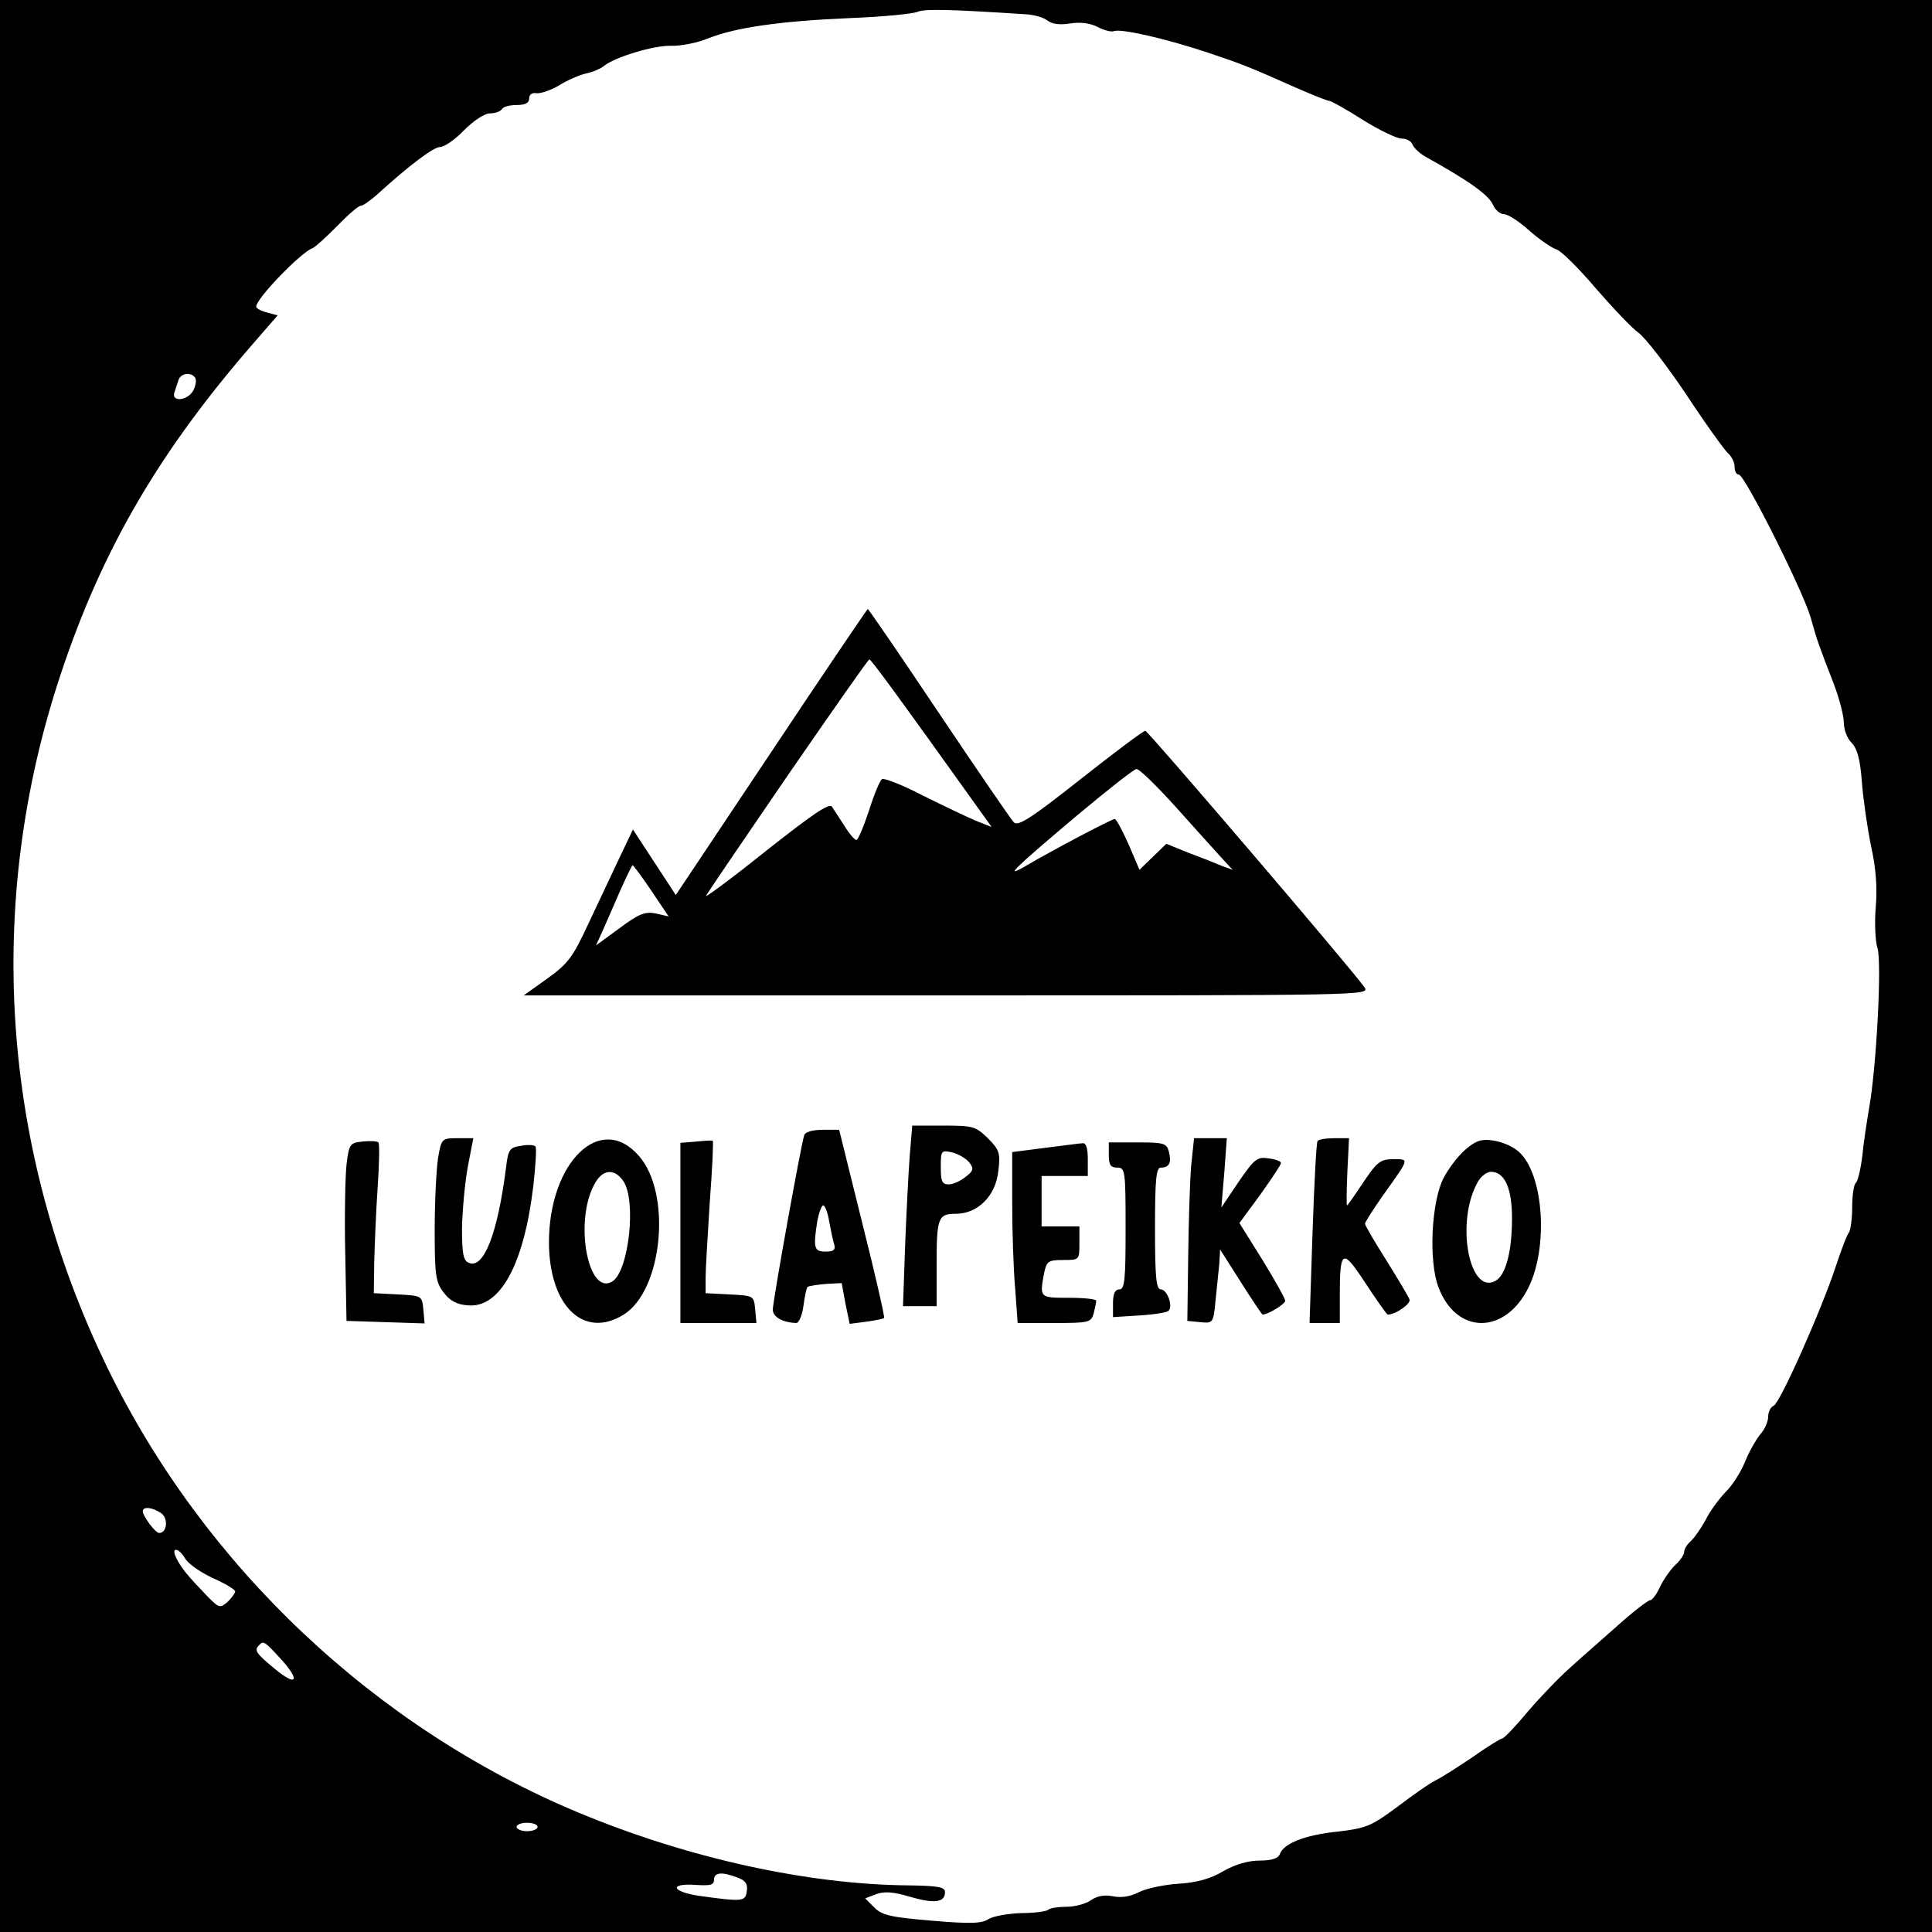 <?xml version="1.0" standalone="no"?>
<!DOCTYPE svg PUBLIC "-//W3C//DTD SVG 20010904//EN"
 "http://www.w3.org/TR/2001/REC-SVG-20010904/DTD/svg10.dtd">
<svg version="1.0" xmlns="http://www.w3.org/2000/svg" viewBox="0 0 460 460">
<rect x="0" y="0" width="460" height="460" fill="#808080" stroke="none"/>
<g transform="translate(-260,563) scale(0.1,-0.1)"
fill="#ffffff" stroke="none">
<rect x="-2000" width="30000" height="30000" y="1000" fill="black" />
<rect x="3400" width="3000" height="3000" y="1800" fill="black" />
<path d="M4785 5602 c-11 -5 -83 -12 -160 -15 -165 -7 -272 -22 -338 -48 -26
-11 -67 -19 -90 -18 -41 1 -133 -27 -159 -48 -7 -6 -27 -15 -43 -18 -17 -4
-46 -17 -65 -29 -19 -11 -43 -19 -52 -18 -11 2 -18 -3 -18 -12 0 -11 -9 -16
-29 -16 -17 0 -33 -4 -36 -10 -3 -5 -16 -10 -29 -10 -12 0 -38 -17 -61 -40
-21 -22 -47 -40 -57 -40 -16 0 -74 -44 -151 -114 -16 -14 -33 -26 -38 -26 -6
0 -31 -22 -57 -49 -26 -26 -52 -50 -58 -52 -28 -10 -134 -120 -134 -139 0 -4
12 -11 26 -14 l25 -7 -53 -61 c-227 -260 -364 -494 -463 -792 -182 -545 -143
-1130 110 -1651 230 -474 638 -859 1123 -1061 259 -108 545 -171 785 -173 71
-1 87 -4 87 -16 0 -25 -25 -28 -84 -11 -39 12 -62 13 -80 6 l-26 -10 22 -22
c18 -18 39 -23 136 -31 92 -8 120 -7 136 4 12 7 47 13 78 14 31 0 60 4 64 8 4
4 24 7 43 7 20 0 47 7 59 16 15 10 32 13 52 9 19 -4 41 -1 62 10 18 9 61 18
96 20 43 3 75 12 105 30 28 16 59 25 86 25 28 0 44 5 48 15 9 26 60 46 138 54
68 8 80 13 142 59 37 28 78 57 93 64 14 7 53 32 87 55 34 24 65 43 70 44 4 0
31 28 60 63 29 34 74 81 100 104 26 24 78 69 115 102 37 33 72 60 77 60 5 0
16 15 24 33 9 18 25 41 37 52 11 10 20 24 20 30 0 7 7 18 16 26 8 7 24 30 35
50 10 21 32 50 47 66 16 15 37 48 47 73 10 25 27 54 37 66 10 11 18 30 18 41
0 12 6 23 13 26 15 6 113 226 148 332 13 39 26 74 31 80 4 5 8 33 8 61 0 29 4
55 9 58 4 3 11 31 15 63 3 32 11 83 16 113 18 99 31 352 20 383 -5 17 -7 59
-4 96 4 45 1 92 -11 146 -9 44 -19 113 -22 154 -4 53 -11 79 -25 93 -10 10
-18 31 -18 48 0 16 -11 58 -24 92 -35 91 -38 97 -55 158 -19 65 -157 340 -171
340 -6 0 -10 8 -10 19 0 10 -7 24 -15 31 -8 7 -53 69 -99 139 -46 69 -98 136
-114 148 -17 12 -63 61 -103 107 -40 47 -82 89 -93 92 -12 4 -41 24 -65 45
-24 22 -51 39 -60 39 -9 0 -21 10 -26 22 -11 24 -55 56 -163 116 -13 8 -26 20
-29 28 -3 8 -14 14 -26 14 -11 0 -53 20 -93 45 -39 25 -75 45 -80 45 -4 0 -39
14 -78 31 -117 52 -128 56 -211 84 -99 33 -205 57 -222 51 -7 -3 -25 2 -40 10
-18 9 -41 12 -66 8 -24 -4 -43 -1 -53 7 -8 7 -32 14 -52 15 -184 12 -240 13
-257 6z m50 -1669 c92 -137 172 -254 179 -261 10 -10 40 9 159 103 80 63 149
115 154 115 7 -1 487 -562 522 -611 13 -19 0 -19 -994 -19 l-1008 0 56 40 c50
36 61 51 99 133 24 51 57 121 74 157 l31 65 51 -78 51 -78 227 340 c125 188
229 341 230 341 2 0 78 -111 169 -247z m117 -1013 c28 -28 30 -36 25 -78 -6
-59 -49 -102 -101 -102 -43 0 -46 -9 -46 -126 l0 -94 -40 0 -40 0 5 143 c3 78
8 175 11 215 l6 72 75 0 c70 0 76 -2 105 -30z m-299 -202 c31 -123 54 -224 52
-226 -2 -2 -21 -6 -43 -9 l-39 -5 -10 48 -9 49 -38 -2 c-22 -2 -41 -5 -43 -7
-3 -2 -7 -23 -10 -45 -3 -23 -11 -41 -17 -41 -32 1 -56 14 -56 32 0 20 67 392
75 416 3 7 21 12 43 12 l40 0 55 -222z m-1154 82 c-4 -58 -7 -137 -8 -177 l-1
-72 58 -3 c56 -3 57 -3 60 -36 l3 -33 -93 3 -93 3 -3 160 c-2 88 0 183 3 212
6 49 8 52 38 55 18 2 35 1 38 -2 3 -3 2 -52 -2 -110z m215 53 c-7 -38 -13
-103 -14 -146 0 -63 3 -79 17 -84 35 -14 68 70 88 228 5 43 9 47 36 51 16 3
32 2 34 -2 3 -4 0 -46 -5 -92 -22 -188 -79 -293 -156 -286 -27 2 -43 11 -58
31 -19 25 -21 42 -21 150 0 67 4 143 8 170 8 46 9 47 46 47 l38 0 -13 -67z
m407 25 c79 -89 57 -320 -36 -378 -95 -59 -177 20 -178 171 0 192 123 312 214
207z m169 -109 c-5 -79 -10 -161 -10 -181 l0 -37 58 -3 c56 -3 57 -3 60 -35
l3 -33 -90 0 -91 0 0 214 0 215 38 3 c20 2 38 3 39 2 2 0 -1 -66 -7 -145z
m1225 69 l-7 -83 41 61 c38 55 44 60 71 56 17 -2 30 -7 30 -11 0 -4 -22 -37
-49 -75 l-50 -68 55 -88 c30 -49 54 -92 54 -97 0 -8 -41 -33 -54 -33 -1 0 -25
35 -52 78 l-49 77 -2 -35 c-2 -19 -6 -59 -9 -88 -5 -52 -6 -53 -36 -50 l-31 3
2 150 c1 83 4 180 7 218 l7 67 39 0 39 0 -6 -82z m293 2 c-2 -44 -2 -80 -1
-80 2 0 19 25 39 55 33 49 41 55 71 55 39 0 40 4 -24 -86 -24 -34 -43 -64 -43
-68 0 -3 23 -43 51 -87 28 -45 53 -87 55 -93 4 -10 -33 -36 -52 -36 -2 0 -26
34 -53 75 -55 84 -61 81 -61 -32 l0 -63 -36 0 -36 0 7 213 c4 116 9 215 12
220 2 4 20 7 40 7 l35 0 -4 -80z m409 47 c58 -53 70 -224 23 -321 -55 -114
-172 -115 -215 -1 -24 62 -17 204 12 260 22 41 56 78 83 88 24 9 73 -4 97 -26z
m-1027 -17 l0 -40 -55 0 -55 0 0 -60 0 -60 45 0 45 0 0 -40 c0 -40 0 -40 -39
-40 -35 0 -39 -3 -45 -31 -11 -59 -11 -59 59 -59 36 0 65 -3 65 -7 0 -5 -3
-18 -6 -30 -6 -22 -12 -23 -94 -23 l-87 0 -6 83 c-4 45 -7 136 -7 203 l0 121
78 10 c42 5 83 11 90 11 8 1 12 -12 12 -38z m193 18 c7 -26 1 -38 -19 -38 -11
0 -14 -25 -14 -145 0 -117 3 -145 14 -145 15 0 30 -41 18 -51 -4 -4 -35 -9
-69 -11 l-63 -4 0 33 c0 23 5 33 15 33 13 0 15 23 15 145 0 138 -1 145 -20
145 -16 0 -20 7 -20 30 l0 30 69 0 c62 0 69 -2 74 -22z"/>
<path d="M4475 3783 c-104 -152 -192 -281 -194 -286 -2 -5 63 43 144 108 113
89 150 114 156 104 5 -8 19 -29 30 -46 11 -18 24 -33 28 -33 4 0 17 31 30 70
12 38 26 72 31 75 5 3 49 -14 97 -39 48 -24 105 -51 126 -60 l38 -15 -38 53
c-185 259 -249 346 -253 346 -3 0 -90 -125 -195 -277z"/>
<path d="M5165 3689 c-153 -129 -175 -151 -125 -122 70 41 207 113 214 113 4
0 18 -27 33 -60 l26 -61 32 31 32 31 54 -22 c30 -11 65 -25 79 -31 l25 -9 -26
28 c-14 15 -63 70 -109 121 -45 50 -88 92 -94 91 -6 0 -69 -50 -141 -110z"/>
<path d="M4076 3508 c-15 -35 -34 -78 -42 -96 l-15 -33 56 41 c47 35 61 40 87
35 l30 -7 -41 61 c-23 34 -43 61 -45 61 -1 0 -15 -28 -30 -62z"/>
<path d="M4840 2851 c0 -34 3 -41 19 -41 10 0 28 8 40 18 19 14 20 20 9 34 -7
9 -25 20 -40 24 -27 6 -28 5 -28 -35z"/>
<path d="M4546 2723 c-10 -65 -8 -73 20 -73 19 0 24 4 20 18 -3 9 -8 34 -12
55 -3 20 -10 37 -14 37 -4 0 -10 -17 -14 -37z"/>
<path d="M4014 2808 c-47 -90 -13 -265 44 -229 39 24 58 193 26 239 -22 32
-51 28 -70 -10z"/>
<path d="M6116 2811 c-50 -95 -17 -264 44 -231 25 13 40 69 40 150 0 72 -18
110 -50 110 -11 0 -26 -12 -34 -29z"/>
<path d="M3025 4725 c-3 -8 -7 -22 -10 -30 -7 -23 32 -19 45 5 6 11 8 25 5 30
-9 15 -35 12 -40 -5z"/>
<path d="M2940 2032 c0 -12 30 -52 39 -52 19 0 22 35 5 47 -20 14 -44 17 -44
5z"/>
<path d="M3021 1918 c12 -23 24 -38 75 -91 26 -26 28 -26 46 -11 10 10 18 21
18 25 0 4 -24 19 -54 32 -30 14 -59 35 -65 46 -7 12 -16 21 -22 21 -6 0 -5 -9
2 -22z"/>
<path d="M3217 1713 c-13 -12 -7 -20 38 -57 53 -44 61 -27 11 27 -36 39 -39
41 -49 30z"/>
<path d="M3830 1280 c0 -5 11 -10 25 -10 14 0 25 5 25 10 0 6 -11 10 -25 10
-14 0 -25 -4 -25 -10z"/>
<path d="M4300 1154 c0 -12 -9 -14 -42 -12 -66 5 -60 -16 7 -26 102 -14 110
-14 113 11 3 17 -3 26 -23 33 -37 14 -55 12 -55 -6z"/>
</g>
</svg>
